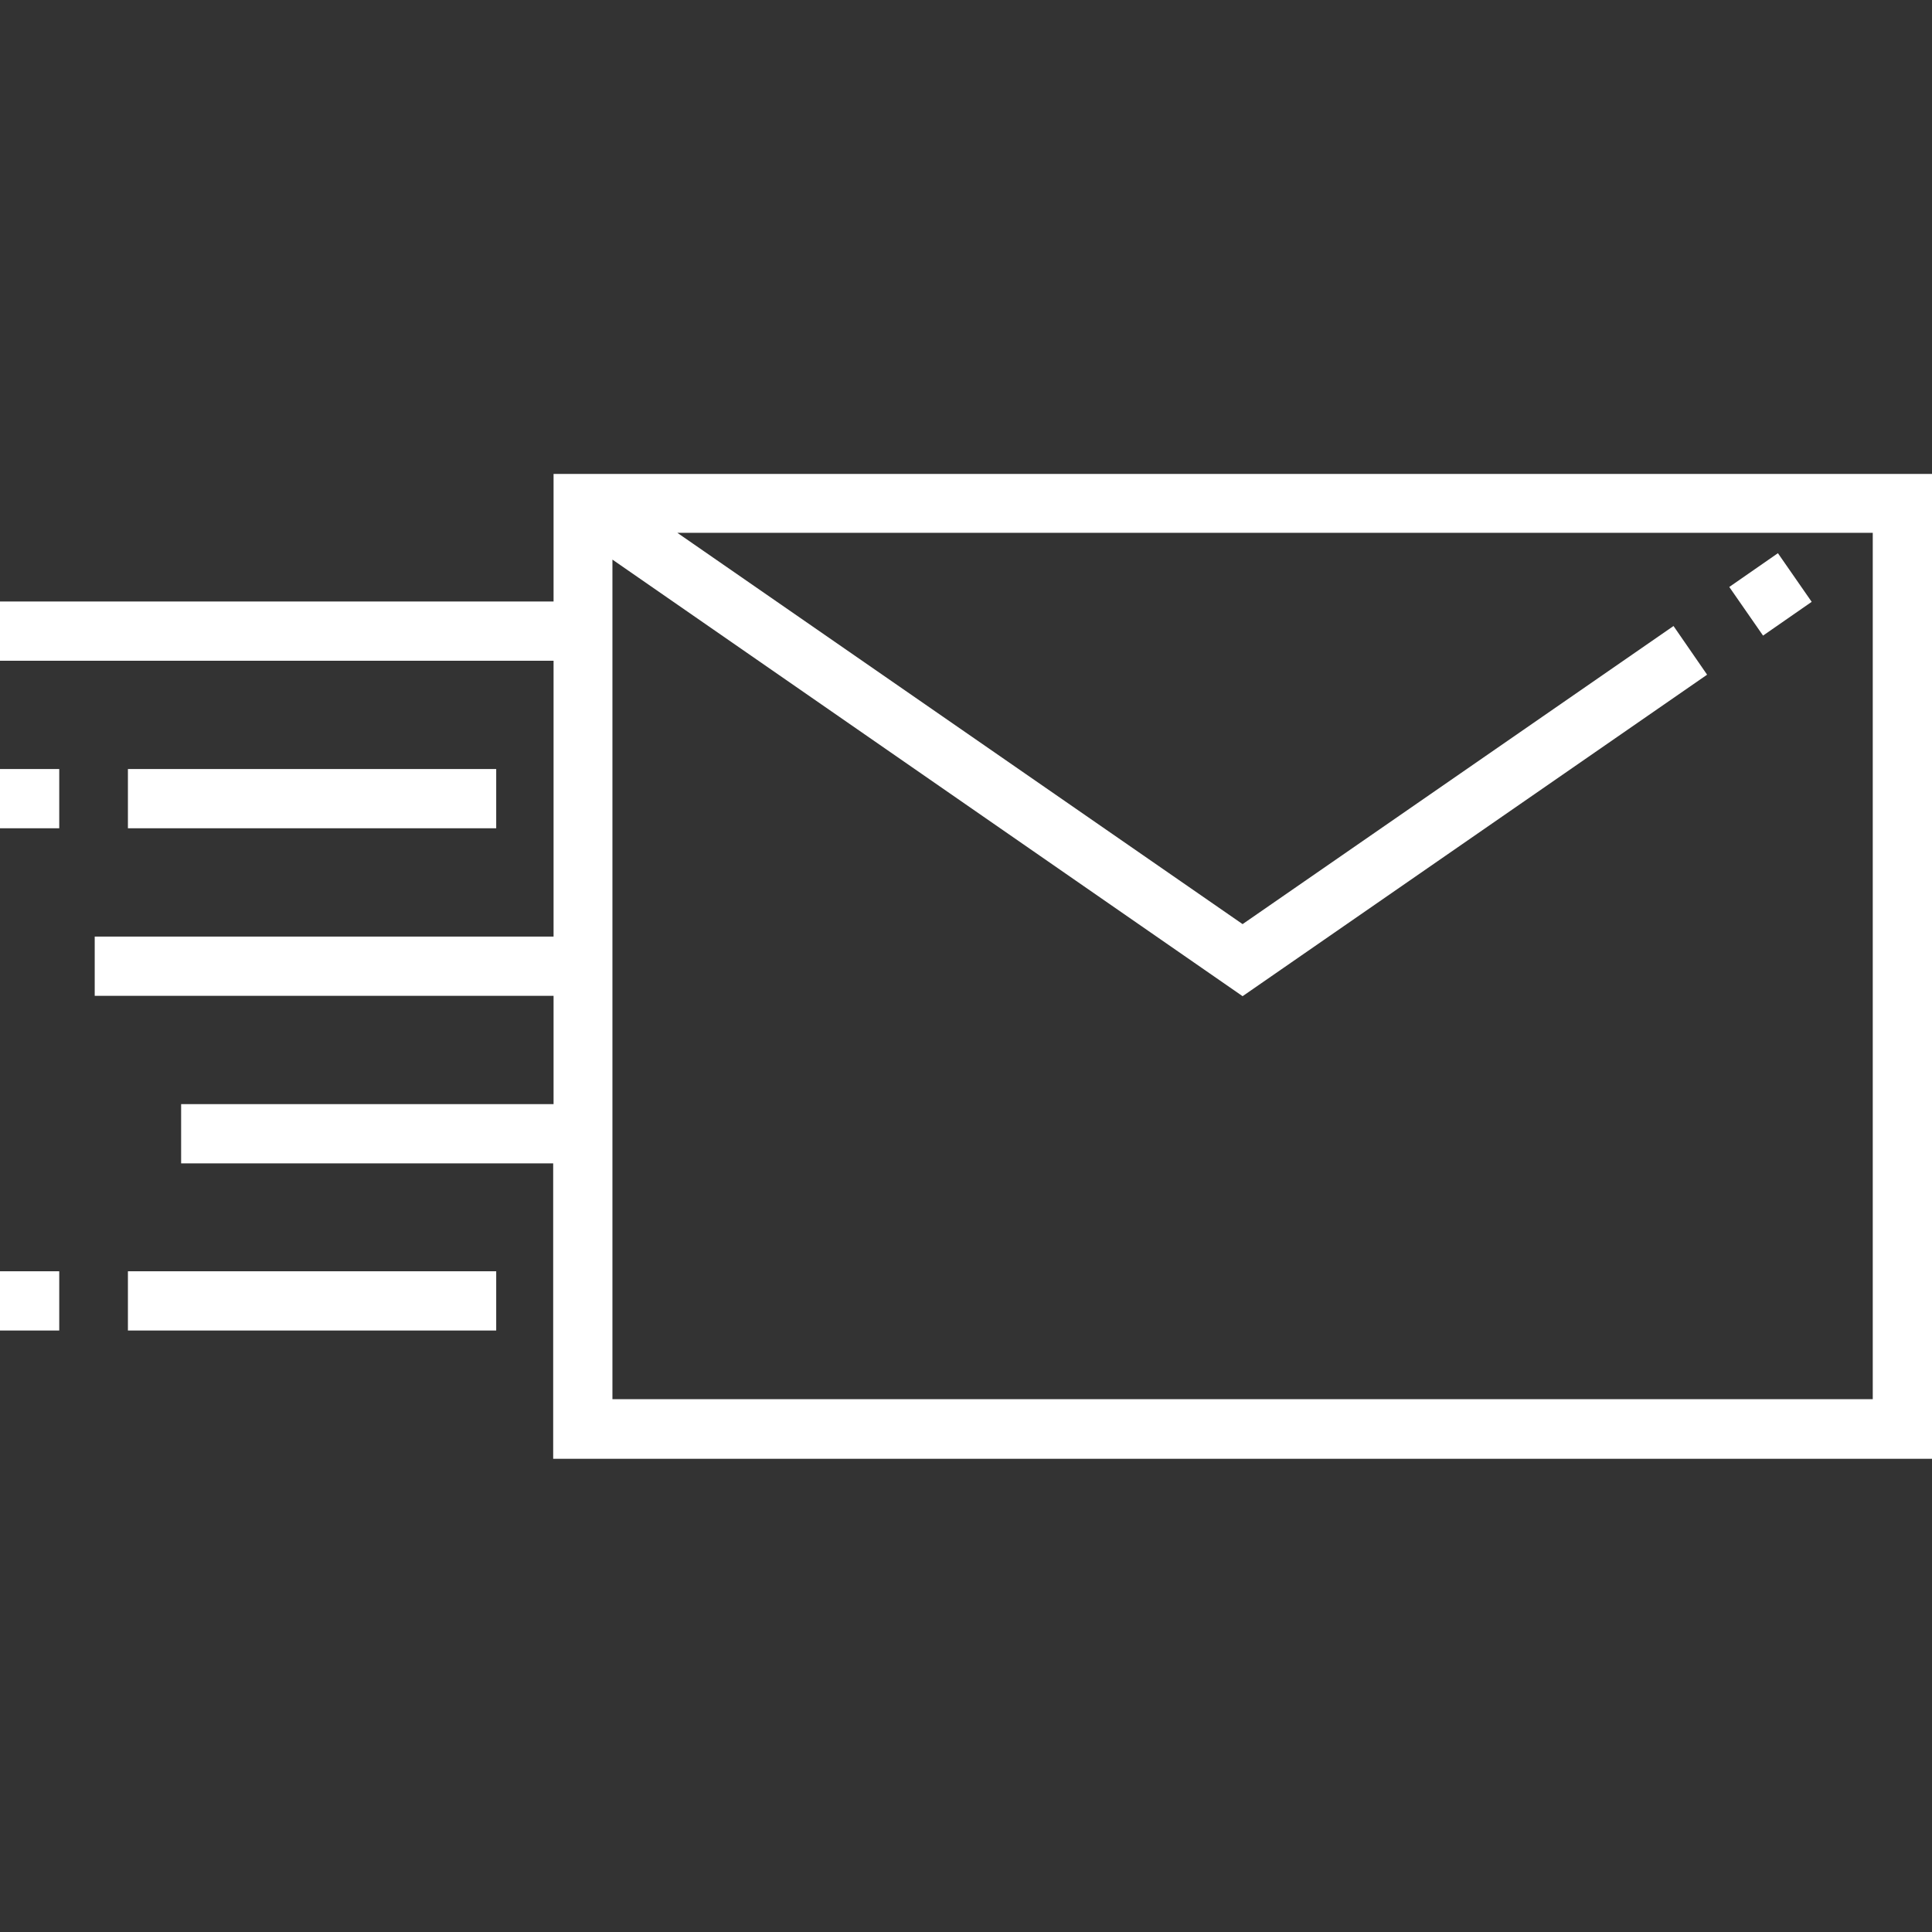 <?xml version="1.0" encoding="utf-8"?>
<!-- Generator: Adobe Illustrator 20.1.0, SVG Export Plug-In . SVG Version: 6.00 Build 0)  -->
<svg version="1.1" id="Layer_1" xmlns="http://www.w3.org/2000/svg" xmlns:xlink="http://www.w3.org/1999/xlink" x="0px" y="0px"
	 viewBox="0 0 512 512" style="enable-background:new 0 0 512 512;" xml:space="preserve">
<rect x="0" y="0" width="512" height="512" fill="#333333" stroke="none"/>
<style type="text/css">
	.st0{fill:#FFFFFF;}
</style>
<g>
	<g>
		<path class="st0" d="M146.7,125.5v33.9H0v15.7h146.7v73.1H25.1v15.7h121.6v28.7H48v15.7h98.6v78.3H512v-261H146.7z M496.3,370.8
			h-334V148.3l167,115.7l123.1-85.2l-8.9-12.9l-114.2,79L179.5,141.2h316.8L496.3,370.8L496.3,370.8z"/>
	</g>
</g>
<g>
	<g>
		
			<rect x="461.6" y="149.6" transform="matrix(0.821 -0.57 0.57 0.821 -5.969 295.842)" class="st0" width="15.7" height="15.7"/>
	</g>
</g>
<g>
	<g>
		<rect y="336.9" class="st0" width="15.7" height="15.7"/>
	</g>
</g>
<g>
	<g>
		<rect x="33.9" y="336.9" class="st0" width="97.6" height="15.7"/>
	</g>
</g>
<g>
	<g>
		<rect y="203.8" class="st0" width="15.7" height="15.7"/>
	</g>
</g>
<g>
	<g>
		<rect x="33.9" y="203.8" class="st0" width="97.6" height="15.7"/>
	</g>
</g>
</svg>
